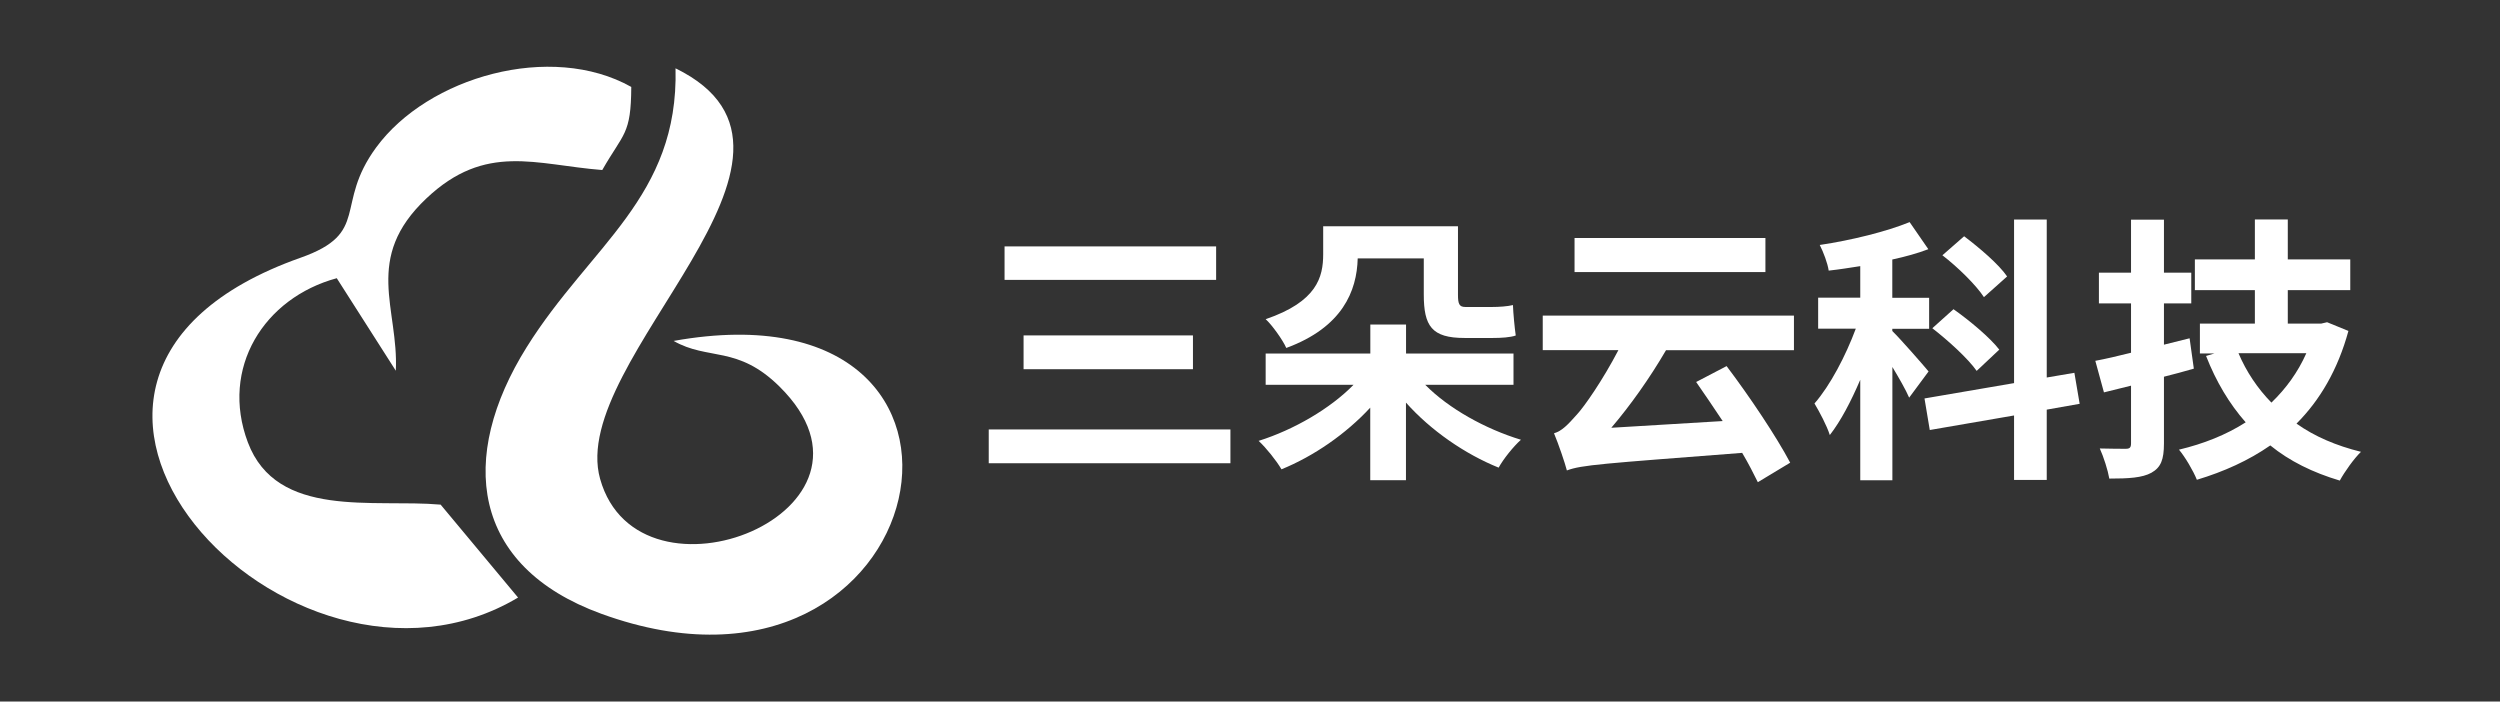 <?xml version="1.0" encoding="utf-8"?>
<!-- Generator: Adobe Illustrator 24.1.3, SVG Export Plug-In . SVG Version: 6.00 Build 0)  -->
<svg version="1.1" id="图层_1" xmlns="http://www.w3.org/2000/svg" xmlns:xlink="http://www.w3.org/1999/xlink" x="0px" y="0px"
	 viewBox="0 0 3129 878" style="enable-background:new 0 0 3129 878;" xml:space="preserve">
<rect x="0" y="0" width="3129" height="878" fill="#333333" stroke="none"/>
<style type="text/css">
	.st0{display:none;fill:#FF0808;}
	.st1{fill-rule:evenodd;clip-rule:evenodd;fill:#FFFFFF;}
	.st2{fill:#FFFFFF;}
</style>
<path class="st0" d="M1129,646c-137,21-539.4,18.7-548-160c-7.9-163.4,291-338,449-395c-268,61-564,218.3-564,412
	c0,193.6,332.5,290,639,290"/>
<g>
	<path class="st1" d="M843.1,426.7c43.4,24.9,79.9,5.1,132.6,57.2c157.6,155.9-176,288.6-224.6,115.5
		c-42-149.7,314.6-406.1,94.4-513.9c4,161.4-106.8,221.8-186.3,349c-86.1,137.8-70.1,274.2,93.4,333.7
		C1173.8,921.6,1293.4,346.1,843.1,426.7z"/>
	<path class="st1" d="M753.8,212.8c26.7-46.8,36-44,36.3-104C689.7,52.4,535.6,96,470.7,184.7c-52.8,72.1-6.4,106.7-94.3,137.8
		c-431.4,152.3-13.5,595.6,272,425.4l-96.9-116.3c-84-7.4-205.1,18.3-241.3-78c-34.9-92.9,20.2-180.7,111.3-205.4L495.4,464
		c3.8-77.9-41.4-140.5,38.3-215.7C607.9,178.2,670.4,206.3,753.8,212.8z"/>
</g>
<g>
	<path class="st2" d="M1540,537.5v42.3h-302.5v-42.3H1540z M1522.1,308.4v41.9h-264.8v-41.9H1522.1z M1493.1,419.8v42.3h-212v-42.3
		H1493.1z"/>
	<path class="st2" d="M1783.8,481.6c29.3,29.7,75.1,55.2,119.8,68.8c-9.4,8.4-22,24.1-27.9,34.9c-42.3-17.1-84.9-46.5-116-81.4V601
		H1715v-90.8c-30.7,33.2-70.9,60.8-111.1,77.2c-6.3-10.8-19.2-26.9-28.6-35.6c44.4-14,89.8-40.5,118.8-70.2h-110v-39.1h131v-36.3
		h44.7v36.3h134.5v39.1L1783.8,481.6L1783.8,481.6z M1699.3,323.4c-1,40.9-19.2,86.3-89.4,112.1c-4.2-9.8-18.2-29.3-25.8-36
		c64.3-22,72-52.7,72-81.4v-34.9h168.7v85.6c0,11.2,1.4,15.4,9.1,15.4h34.2c7.7,0,18.9-0.7,25.5-2.4c0.4,10.8,2.1,28.3,3.5,38.1
		c-6.6,2.4-18.2,3.1-28.6,3.1H1833c-41.2,0-51-15-51-54.5v-45.1L1699.3,323.4L1699.3,323.4z"/>
	<path class="st2" d="M2085.2,438.3c-20.6,35.3-44.7,69.2-68.5,97.1l139.4-8.4c-11.2-16.8-22.7-33.9-33.2-48.9l38.1-19.9
		c29,38.4,62.2,88,79.6,120.9l-40.5,24.4c-5.2-10.5-11.5-23.1-19.6-36.7c-175.7,13.6-200.5,15-219.4,22
		c-2.4-9.4-10.5-33.2-16.1-46.5c9.8-2.8,17.1-10.5,28.6-23.4c9.4-10.1,32.5-43.3,52-80.7h-94.7V395h314.4v43.3H2085.2z
		 M2209.6,340.5h-238.9v-42.6h238.9V340.5z"/>
	<path class="st2" d="M2389.5,497.7c-4.2-9.8-12.6-24.4-21-38.4v141.8h-40.2V475.3c-11.5,26.9-24.4,51.7-38.1,69.2
		c-3.8-11.9-12.9-29-19.2-39.5c19.6-22.4,39.1-59.7,51.7-93.6h-47.1v-38.8h52.7v-39.5c-13.6,2.1-26.5,4.2-39.5,5.6
		c-1.4-9.4-6.6-23.1-11.2-32.1c39.8-5.9,83.5-16.8,112.5-28.6l23.4,33.9c-13.6,5.2-29,9.4-45.1,12.9v47.9h46.1v38.8h-46.1v2.8
		c10.1,9.8,38.8,42.6,45.4,50.6L2389.5,497.7z M2561.7,512.7v88h-40.9V520l-105.5,18.2l-6.6-39.5l112.1-19.2V274.8h40.9v197.7
		l34.6-5.9l6.6,38.8L2561.7,512.7z M2474,464.2c-10.8-15.4-35.3-37.7-55.5-53.4L2445,387c19.9,14,45.8,35.6,57.3,50.6L2474,464.2z
		 M2483.1,371.9c-9.8-15-32.5-37.4-52-52.4l27.2-23.8c18.9,14.3,43.3,34.9,53.8,50.3L2483.1,371.9z"/>
	<path class="st2" d="M2745.8,461.4c-12.2,3.5-24.8,7-37.4,10.1V555c0,20.3-3.8,30-15.7,36.7c-11.5,6.3-28.3,7.3-52.7,7.3
		c-1.8-10.5-7-26.9-11.9-37.7c13.6,0.4,27.9,0.4,32.5,0.4c5.2,0,6.6-1.7,6.6-7v-72l-33.9,8.4l-10.8-39.5
		c12.9-2.4,27.9-5.9,44.7-10.1v-61.8H2627v-38.4h40.2v-66.4h41.2v66.4h34.2v38.4h-34.2v51.7l32.1-8L2745.8,461.4z M2939.3,414.2
		c-13.3,48.5-35.6,86.6-65,116c22.7,16.1,49.6,27.6,80.7,35.3c-8.7,8.4-20.6,25.1-26.5,36c-33.9-10.1-62.9-24.4-87-44
		c-27.2,18.9-58,32.8-91.9,43c-4.5-11.2-14.7-28.6-22.4-37.7c30.7-7.3,59-18.5,83.5-34.2c-20.6-23.4-37-51-49.6-83.1l10.5-3.1h-18.2
		V405h68.8v-41.9h-75.1v-38.4h75.1v-50h41.2v50h78.2v38.4h-78.2V405h41.9l7.3-1.7L2939.3,414.2z M2801.7,442.1
		c9.8,23.1,23.8,44,41.2,61.8c18.2-17.5,33.2-38.1,43.7-61.8H2801.7z"/>
</g>
</svg>
